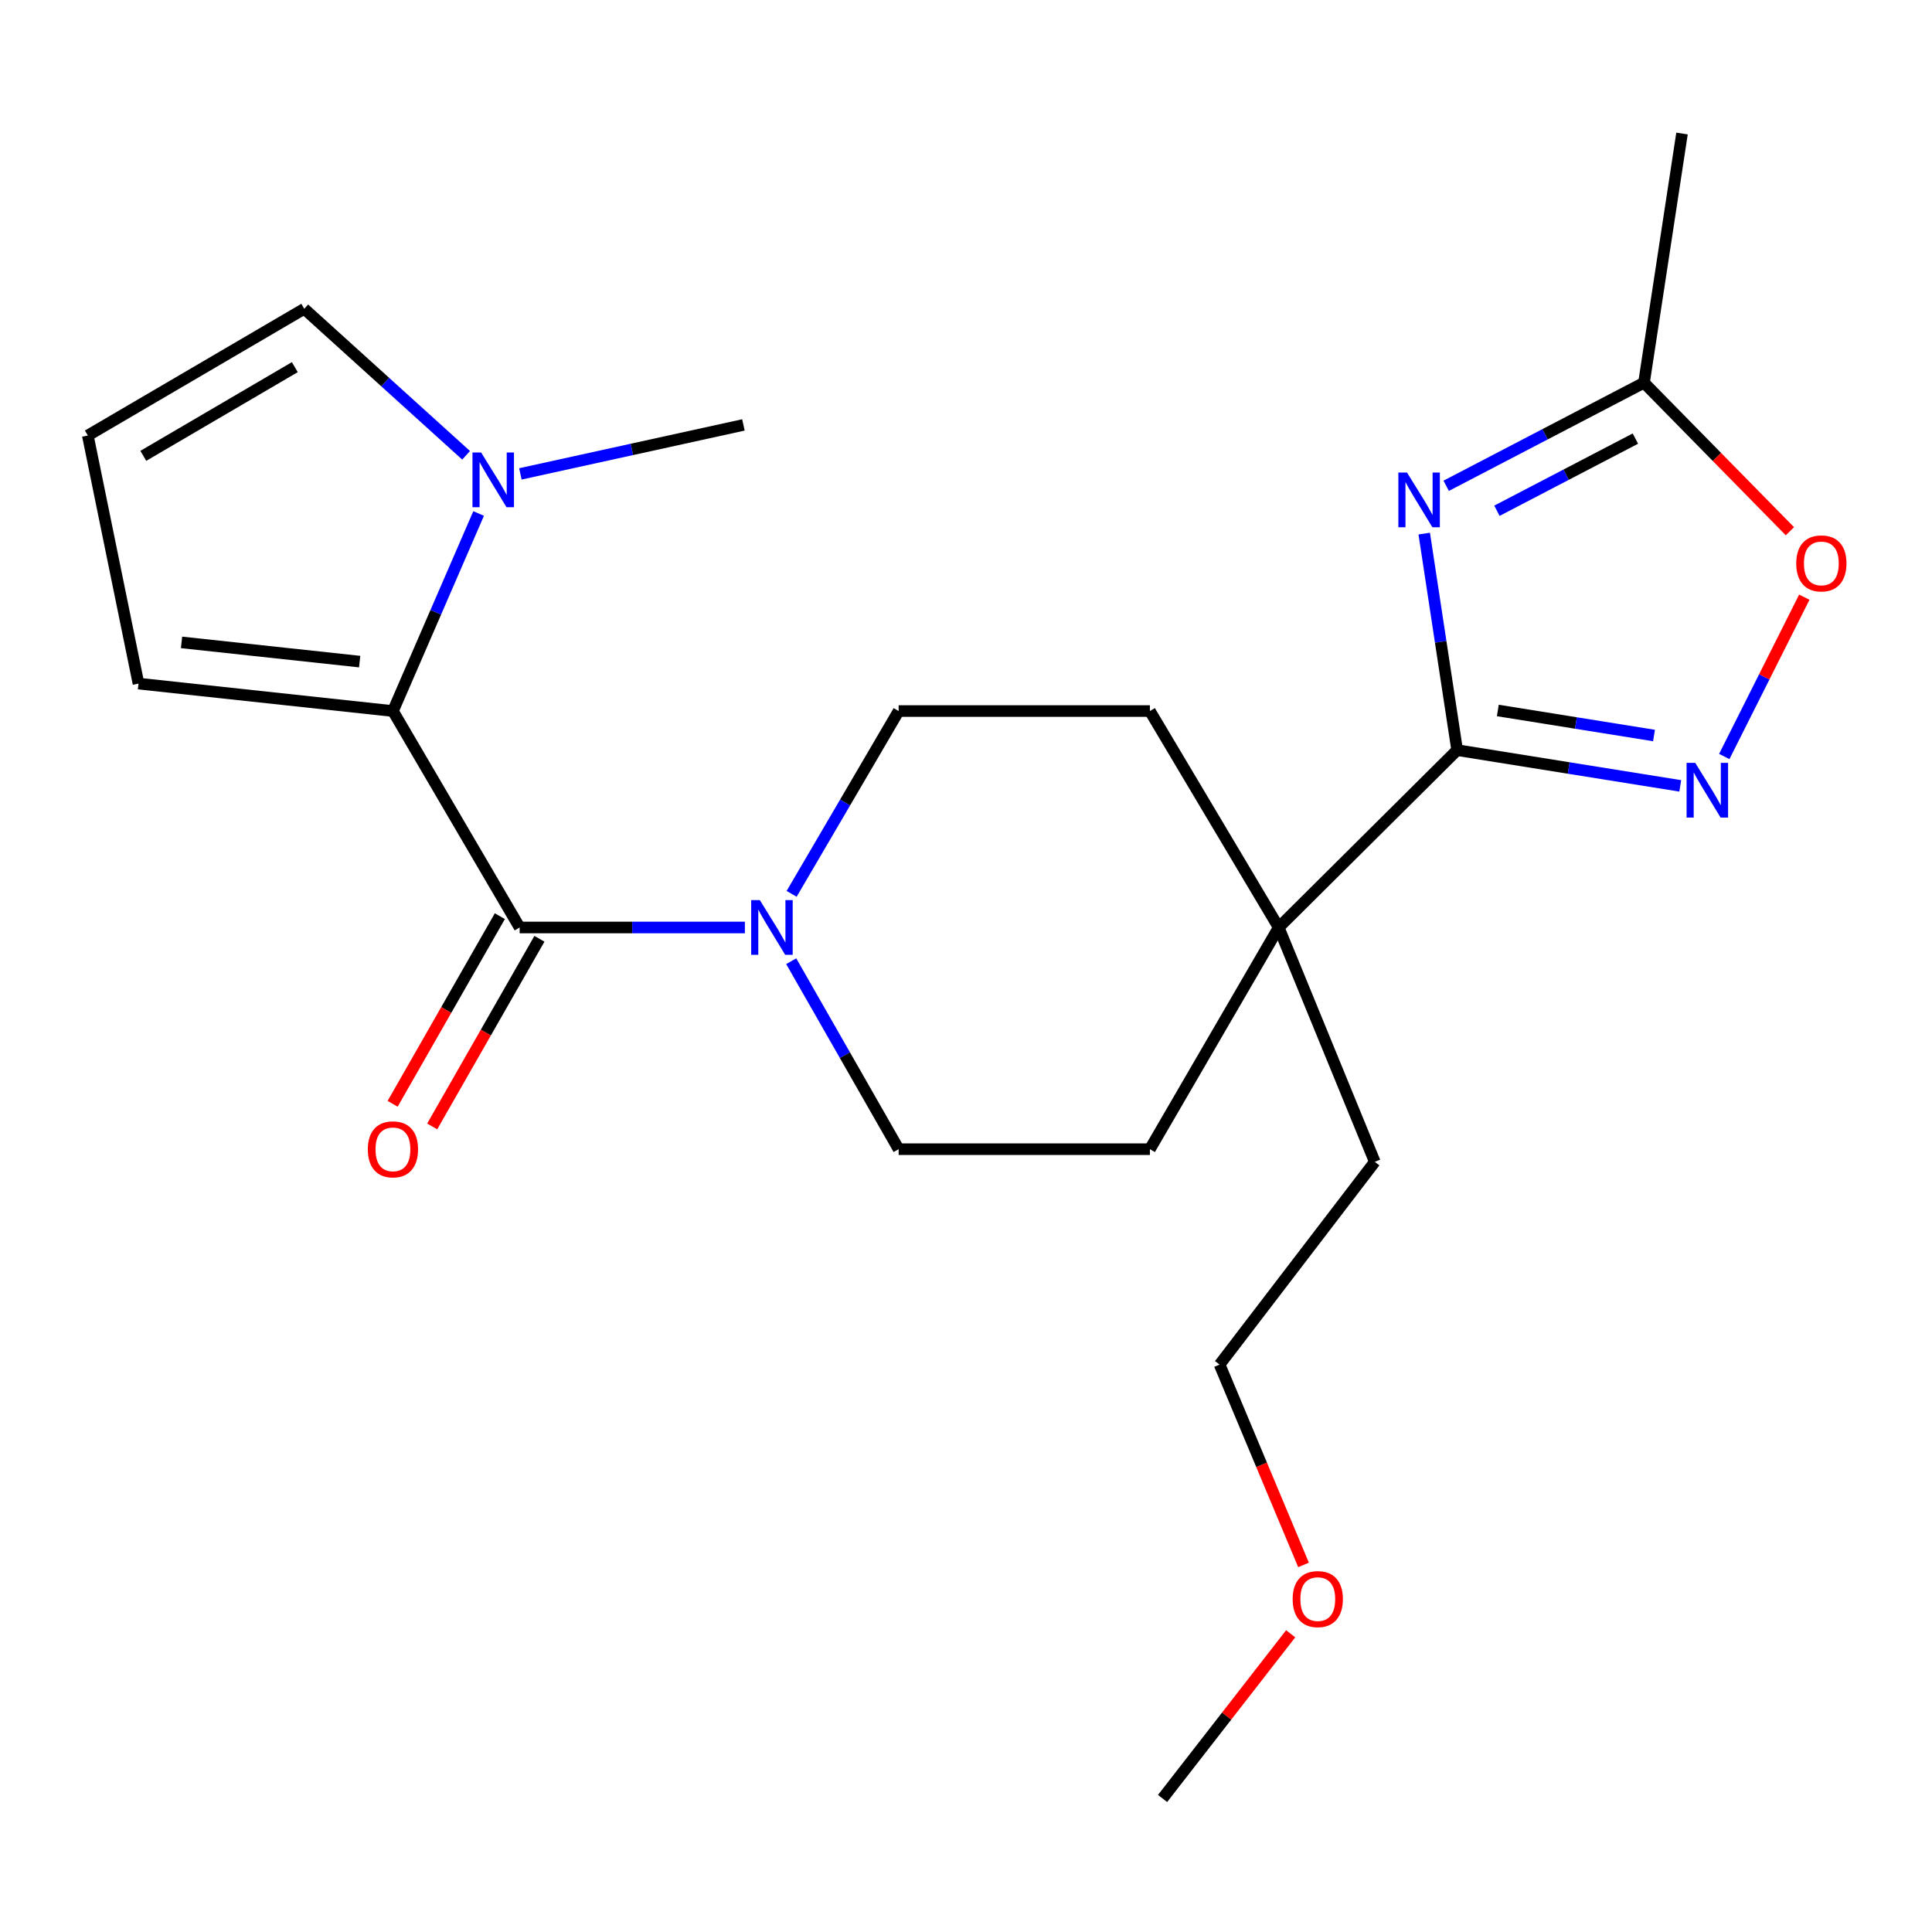 <?xml version='1.0' encoding='iso-8859-1'?>
<svg version='1.1' baseProfile='full'
              xmlns='http://www.w3.org/2000/svg'
                      xmlns:rdkit='http://www.rdkit.org/xml'
                      xmlns:xlink='http://www.w3.org/1999/xlink'
                  xml:space='preserve'
width='1000px' height='1000px' viewBox='0 0 1000 1000'>
<!-- END OF HEADER -->
<rect style='opacity:1.0;fill:#FFFFFF;stroke:none' width='1000' height='1000' x='0' y='0'> </rect>
<path class='bond-0' d='M 737.178,276.187 L 745.697,332.225' style='fill:none;fill-rule:evenodd;stroke:#0000FF;stroke-width:6px;stroke-linecap:butt;stroke-linejoin:miter;stroke-opacity:1' />
<path class='bond-0' d='M 745.697,332.225 L 754.216,388.263' style='fill:none;fill-rule:evenodd;stroke:#000000;stroke-width:6px;stroke-linecap:butt;stroke-linejoin:miter;stroke-opacity:1' />
<path class='bond-6' d='M 748.549,251.444 L 799.74,224.765' style='fill:none;fill-rule:evenodd;stroke:#0000FF;stroke-width:6px;stroke-linecap:butt;stroke-linejoin:miter;stroke-opacity:1' />
<path class='bond-6' d='M 799.74,224.765 L 850.931,198.086' style='fill:none;fill-rule:evenodd;stroke:#000000;stroke-width:6px;stroke-linecap:butt;stroke-linejoin:miter;stroke-opacity:1' />
<path class='bond-6' d='M 774.811,264.364 L 810.645,245.689' style='fill:none;fill-rule:evenodd;stroke:#0000FF;stroke-width:6px;stroke-linecap:butt;stroke-linejoin:miter;stroke-opacity:1' />
<path class='bond-6' d='M 810.645,245.689 L 846.478,227.014' style='fill:none;fill-rule:evenodd;stroke:#000000;stroke-width:6px;stroke-linecap:butt;stroke-linejoin:miter;stroke-opacity:1' />
<path class='bond-3' d='M 754.216,388.263 L 811.956,397.516' style='fill:none;fill-rule:evenodd;stroke:#000000;stroke-width:6px;stroke-linecap:butt;stroke-linejoin:miter;stroke-opacity:1' />
<path class='bond-3' d='M 811.956,397.516 L 869.696,406.768' style='fill:none;fill-rule:evenodd;stroke:#0000FF;stroke-width:6px;stroke-linecap:butt;stroke-linejoin:miter;stroke-opacity:1' />
<path class='bond-3' d='M 775.272,367.741 L 815.69,374.218' style='fill:none;fill-rule:evenodd;stroke:#000000;stroke-width:6px;stroke-linecap:butt;stroke-linejoin:miter;stroke-opacity:1' />
<path class='bond-3' d='M 815.69,374.218 L 856.107,380.694' style='fill:none;fill-rule:evenodd;stroke:#0000FF;stroke-width:6px;stroke-linecap:butt;stroke-linejoin:miter;stroke-opacity:1' />
<path class='bond-8' d='M 754.216,388.263 L 661.854,480.062' style='fill:none;fill-rule:evenodd;stroke:#000000;stroke-width:6px;stroke-linecap:butt;stroke-linejoin:miter;stroke-opacity:1' />
<path class='bond-1' d='M 268.967,480.062 L 327.258,480.062' style='fill:none;fill-rule:evenodd;stroke:#000000;stroke-width:6px;stroke-linecap:butt;stroke-linejoin:miter;stroke-opacity:1' />
<path class='bond-1' d='M 327.258,480.062 L 385.549,480.062' style='fill:none;fill-rule:evenodd;stroke:#0000FF;stroke-width:6px;stroke-linecap:butt;stroke-linejoin:miter;stroke-opacity:1' />
<path class='bond-2' d='M 268.967,480.062 L 203.385,368.037' style='fill:none;fill-rule:evenodd;stroke:#000000;stroke-width:6px;stroke-linecap:butt;stroke-linejoin:miter;stroke-opacity:1' />
<path class='bond-12' d='M 258.724,474.208 L 230.97,522.772' style='fill:none;fill-rule:evenodd;stroke:#000000;stroke-width:6px;stroke-linecap:butt;stroke-linejoin:miter;stroke-opacity:1' />
<path class='bond-12' d='M 230.97,522.772 L 203.215,571.335' style='fill:none;fill-rule:evenodd;stroke:#FF0000;stroke-width:6px;stroke-linecap:butt;stroke-linejoin:miter;stroke-opacity:1' />
<path class='bond-12' d='M 279.21,485.916 L 251.455,534.48' style='fill:none;fill-rule:evenodd;stroke:#000000;stroke-width:6px;stroke-linecap:butt;stroke-linejoin:miter;stroke-opacity:1' />
<path class='bond-12' d='M 251.455,534.48 L 223.701,583.043' style='fill:none;fill-rule:evenodd;stroke:#FF0000;stroke-width:6px;stroke-linecap:butt;stroke-linejoin:miter;stroke-opacity:1' />
<path class='bond-5' d='M 203.385,368.037 L 225.562,316.914' style='fill:none;fill-rule:evenodd;stroke:#000000;stroke-width:6px;stroke-linecap:butt;stroke-linejoin:miter;stroke-opacity:1' />
<path class='bond-5' d='M 225.562,316.914 L 247.738,265.791' style='fill:none;fill-rule:evenodd;stroke:#0000FF;stroke-width:6px;stroke-linecap:butt;stroke-linejoin:miter;stroke-opacity:1' />
<path class='bond-9' d='M 203.385,368.037 L 71.685,353.827' style='fill:none;fill-rule:evenodd;stroke:#000000;stroke-width:6px;stroke-linecap:butt;stroke-linejoin:miter;stroke-opacity:1' />
<path class='bond-9' d='M 186.161,342.447 L 93.971,332.5' style='fill:none;fill-rule:evenodd;stroke:#000000;stroke-width:6px;stroke-linecap:butt;stroke-linejoin:miter;stroke-opacity:1' />
<path class='bond-23' d='M 892.479,391.567 L 913.194,350.331' style='fill:none;fill-rule:evenodd;stroke:#0000FF;stroke-width:6px;stroke-linecap:butt;stroke-linejoin:miter;stroke-opacity:1' />
<path class='bond-23' d='M 913.194,350.331 L 933.909,309.095' style='fill:none;fill-rule:evenodd;stroke:#FF0000;stroke-width:6px;stroke-linecap:butt;stroke-linejoin:miter;stroke-opacity:1' />
<path class='bond-4' d='M 409.535,497.526 L 437.335,546.17' style='fill:none;fill-rule:evenodd;stroke:#0000FF;stroke-width:6px;stroke-linecap:butt;stroke-linejoin:miter;stroke-opacity:1' />
<path class='bond-4' d='M 437.335,546.17 L 465.135,594.814' style='fill:none;fill-rule:evenodd;stroke:#000000;stroke-width:6px;stroke-linecap:butt;stroke-linejoin:miter;stroke-opacity:1' />
<path class='bond-24' d='M 409.743,462.657 L 437.439,415.347' style='fill:none;fill-rule:evenodd;stroke:#0000FF;stroke-width:6px;stroke-linecap:butt;stroke-linejoin:miter;stroke-opacity:1' />
<path class='bond-24' d='M 437.439,415.347 L 465.135,368.037' style='fill:none;fill-rule:evenodd;stroke:#000000;stroke-width:6px;stroke-linecap:butt;stroke-linejoin:miter;stroke-opacity:1' />
<path class='bond-10' d='M 241.257,235.663 L 199.368,197.749' style='fill:none;fill-rule:evenodd;stroke:#0000FF;stroke-width:6px;stroke-linecap:butt;stroke-linejoin:miter;stroke-opacity:1' />
<path class='bond-10' d='M 199.368,197.749 L 157.48,159.835' style='fill:none;fill-rule:evenodd;stroke:#000000;stroke-width:6px;stroke-linecap:butt;stroke-linejoin:miter;stroke-opacity:1' />
<path class='bond-17' d='M 269.349,245.284 L 327.071,232.611' style='fill:none;fill-rule:evenodd;stroke:#0000FF;stroke-width:6px;stroke-linecap:butt;stroke-linejoin:miter;stroke-opacity:1' />
<path class='bond-17' d='M 327.071,232.611 L 384.793,219.938' style='fill:none;fill-rule:evenodd;stroke:#000000;stroke-width:6px;stroke-linecap:butt;stroke-linejoin:miter;stroke-opacity:1' />
<path class='bond-7' d='M 850.931,198.086 L 888.692,236.527' style='fill:none;fill-rule:evenodd;stroke:#000000;stroke-width:6px;stroke-linecap:butt;stroke-linejoin:miter;stroke-opacity:1' />
<path class='bond-7' d='M 888.692,236.527 L 926.454,274.968' style='fill:none;fill-rule:evenodd;stroke:#FF0000;stroke-width:6px;stroke-linecap:butt;stroke-linejoin:miter;stroke-opacity:1' />
<path class='bond-19' d='M 850.931,198.086 L 870.606,69.112' style='fill:none;fill-rule:evenodd;stroke:#000000;stroke-width:6px;stroke-linecap:butt;stroke-linejoin:miter;stroke-opacity:1' />
<path class='bond-15' d='M 661.854,480.062 L 595.184,368.037' style='fill:none;fill-rule:evenodd;stroke:#000000;stroke-width:6px;stroke-linecap:butt;stroke-linejoin:miter;stroke-opacity:1' />
<path class='bond-16' d='M 661.854,480.062 L 595.184,594.814' style='fill:none;fill-rule:evenodd;stroke:#000000;stroke-width:6px;stroke-linecap:butt;stroke-linejoin:miter;stroke-opacity:1' />
<path class='bond-18' d='M 661.854,480.062 L 711.588,601.368' style='fill:none;fill-rule:evenodd;stroke:#000000;stroke-width:6px;stroke-linecap:butt;stroke-linejoin:miter;stroke-opacity:1' />
<path class='bond-11' d='M 71.685,353.827 L 45.455,225.417' style='fill:none;fill-rule:evenodd;stroke:#000000;stroke-width:6px;stroke-linecap:butt;stroke-linejoin:miter;stroke-opacity:1' />
<path class='bond-25' d='M 157.48,159.835 L 45.455,225.417' style='fill:none;fill-rule:evenodd;stroke:#000000;stroke-width:6px;stroke-linecap:butt;stroke-linejoin:miter;stroke-opacity:1' />
<path class='bond-25' d='M 152.596,190.035 L 74.179,235.942' style='fill:none;fill-rule:evenodd;stroke:#000000;stroke-width:6px;stroke-linecap:butt;stroke-linejoin:miter;stroke-opacity:1' />
<path class='bond-13' d='M 465.135,368.037 L 595.184,368.037' style='fill:none;fill-rule:evenodd;stroke:#000000;stroke-width:6px;stroke-linecap:butt;stroke-linejoin:miter;stroke-opacity:1' />
<path class='bond-14' d='M 465.135,594.814 L 595.184,594.814' style='fill:none;fill-rule:evenodd;stroke:#000000;stroke-width:6px;stroke-linecap:butt;stroke-linejoin:miter;stroke-opacity:1' />
<path class='bond-21' d='M 711.588,601.368 L 631.259,706.301' style='fill:none;fill-rule:evenodd;stroke:#000000;stroke-width:6px;stroke-linecap:butt;stroke-linejoin:miter;stroke-opacity:1' />
<path class='bond-20' d='M 674.703,809.999 L 652.981,758.15' style='fill:none;fill-rule:evenodd;stroke:#FF0000;stroke-width:6px;stroke-linecap:butt;stroke-linejoin:miter;stroke-opacity:1' />
<path class='bond-20' d='M 652.981,758.15 L 631.259,706.301' style='fill:none;fill-rule:evenodd;stroke:#000000;stroke-width:6px;stroke-linecap:butt;stroke-linejoin:miter;stroke-opacity:1' />
<path class='bond-22' d='M 668.054,845.638 L 634.896,888.263' style='fill:none;fill-rule:evenodd;stroke:#FF0000;stroke-width:6px;stroke-linecap:butt;stroke-linejoin:miter;stroke-opacity:1' />
<path class='bond-22' d='M 634.896,888.263 L 601.739,930.888' style='fill:none;fill-rule:evenodd;stroke:#000000;stroke-width:6px;stroke-linecap:butt;stroke-linejoin:miter;stroke-opacity:1' />
<path  class='atom-0' d='M 728.267 244.592
L 737.547 259.592
Q 738.467 261.072, 739.947 263.752
Q 741.427 266.432, 741.507 266.592
L 741.507 244.592
L 745.267 244.592
L 745.267 272.912
L 741.387 272.912
L 731.427 256.512
Q 730.267 254.592, 729.027 252.392
Q 727.827 250.192, 727.467 249.512
L 727.467 272.912
L 723.787 272.912
L 723.787 244.592
L 728.267 244.592
' fill='#0000FF'/>
<path  class='atom-4' d='M 877.455 394.854
L 886.735 409.854
Q 887.655 411.334, 889.135 414.014
Q 890.615 416.694, 890.695 416.854
L 890.695 394.854
L 894.455 394.854
L 894.455 423.174
L 890.575 423.174
L 880.615 406.774
Q 879.455 404.854, 878.215 402.654
Q 877.015 400.454, 876.655 399.774
L 876.655 423.174
L 872.975 423.174
L 872.975 394.854
L 877.455 394.854
' fill='#0000FF'/>
<path  class='atom-5' d='M 393.294 465.902
L 402.574 480.902
Q 403.494 482.382, 404.974 485.062
Q 406.454 487.742, 406.534 487.902
L 406.534 465.902
L 410.294 465.902
L 410.294 494.222
L 406.414 494.222
L 396.454 477.822
Q 395.294 475.902, 394.054 473.702
Q 392.854 471.502, 392.494 470.822
L 392.494 494.222
L 388.814 494.222
L 388.814 465.902
L 393.294 465.902
' fill='#0000FF'/>
<path  class='atom-6' d='M 249.035 234.21
L 258.315 249.21
Q 259.235 250.69, 260.715 253.37
Q 262.195 256.05, 262.275 256.21
L 262.275 234.21
L 266.035 234.21
L 266.035 262.53
L 262.155 262.53
L 252.195 246.13
Q 251.035 244.21, 249.795 242.01
Q 248.595 239.81, 248.235 239.13
L 248.235 262.53
L 244.555 262.53
L 244.555 234.21
L 249.035 234.21
' fill='#0000FF'/>
<path  class='atom-8' d='M 929.729 291.616
Q 929.729 284.816, 933.089 281.016
Q 936.449 277.216, 942.729 277.216
Q 949.009 277.216, 952.369 281.016
Q 955.729 284.816, 955.729 291.616
Q 955.729 298.496, 952.329 302.416
Q 948.929 306.296, 942.729 306.296
Q 936.489 306.296, 933.089 302.416
Q 929.729 298.536, 929.729 291.616
M 942.729 303.096
Q 947.049 303.096, 949.369 300.216
Q 951.729 297.296, 951.729 291.616
Q 951.729 286.056, 949.369 283.256
Q 947.049 280.416, 942.729 280.416
Q 938.409 280.416, 936.049 283.216
Q 933.729 286.016, 933.729 291.616
Q 933.729 297.336, 936.049 300.216
Q 938.409 303.096, 942.729 303.096
' fill='#FF0000'/>
<path  class='atom-13' d='M 190.385 594.894
Q 190.385 588.094, 193.745 584.294
Q 197.105 580.494, 203.385 580.494
Q 209.665 580.494, 213.025 584.294
Q 216.385 588.094, 216.385 594.894
Q 216.385 601.774, 212.985 605.694
Q 209.585 609.574, 203.385 609.574
Q 197.145 609.574, 193.745 605.694
Q 190.385 601.814, 190.385 594.894
M 203.385 606.374
Q 207.705 606.374, 210.025 603.494
Q 212.385 600.574, 212.385 594.894
Q 212.385 589.334, 210.025 586.534
Q 207.705 583.694, 203.385 583.694
Q 199.065 583.694, 196.705 586.494
Q 194.385 589.294, 194.385 594.894
Q 194.385 600.614, 196.705 603.494
Q 199.065 606.374, 203.385 606.374
' fill='#FF0000'/>
<path  class='atom-21' d='M 669.08 827.687
Q 669.08 820.887, 672.44 817.087
Q 675.8 813.287, 682.08 813.287
Q 688.36 813.287, 691.72 817.087
Q 695.08 820.887, 695.08 827.687
Q 695.08 834.567, 691.68 838.487
Q 688.28 842.367, 682.08 842.367
Q 675.84 842.367, 672.44 838.487
Q 669.08 834.607, 669.08 827.687
M 682.08 839.167
Q 686.4 839.167, 688.72 836.287
Q 691.08 833.367, 691.08 827.687
Q 691.08 822.127, 688.72 819.327
Q 686.4 816.487, 682.08 816.487
Q 677.76 816.487, 675.4 819.287
Q 673.08 822.087, 673.08 827.687
Q 673.08 833.407, 675.4 836.287
Q 677.76 839.167, 682.08 839.167
' fill='#FF0000'/>
</svg>
